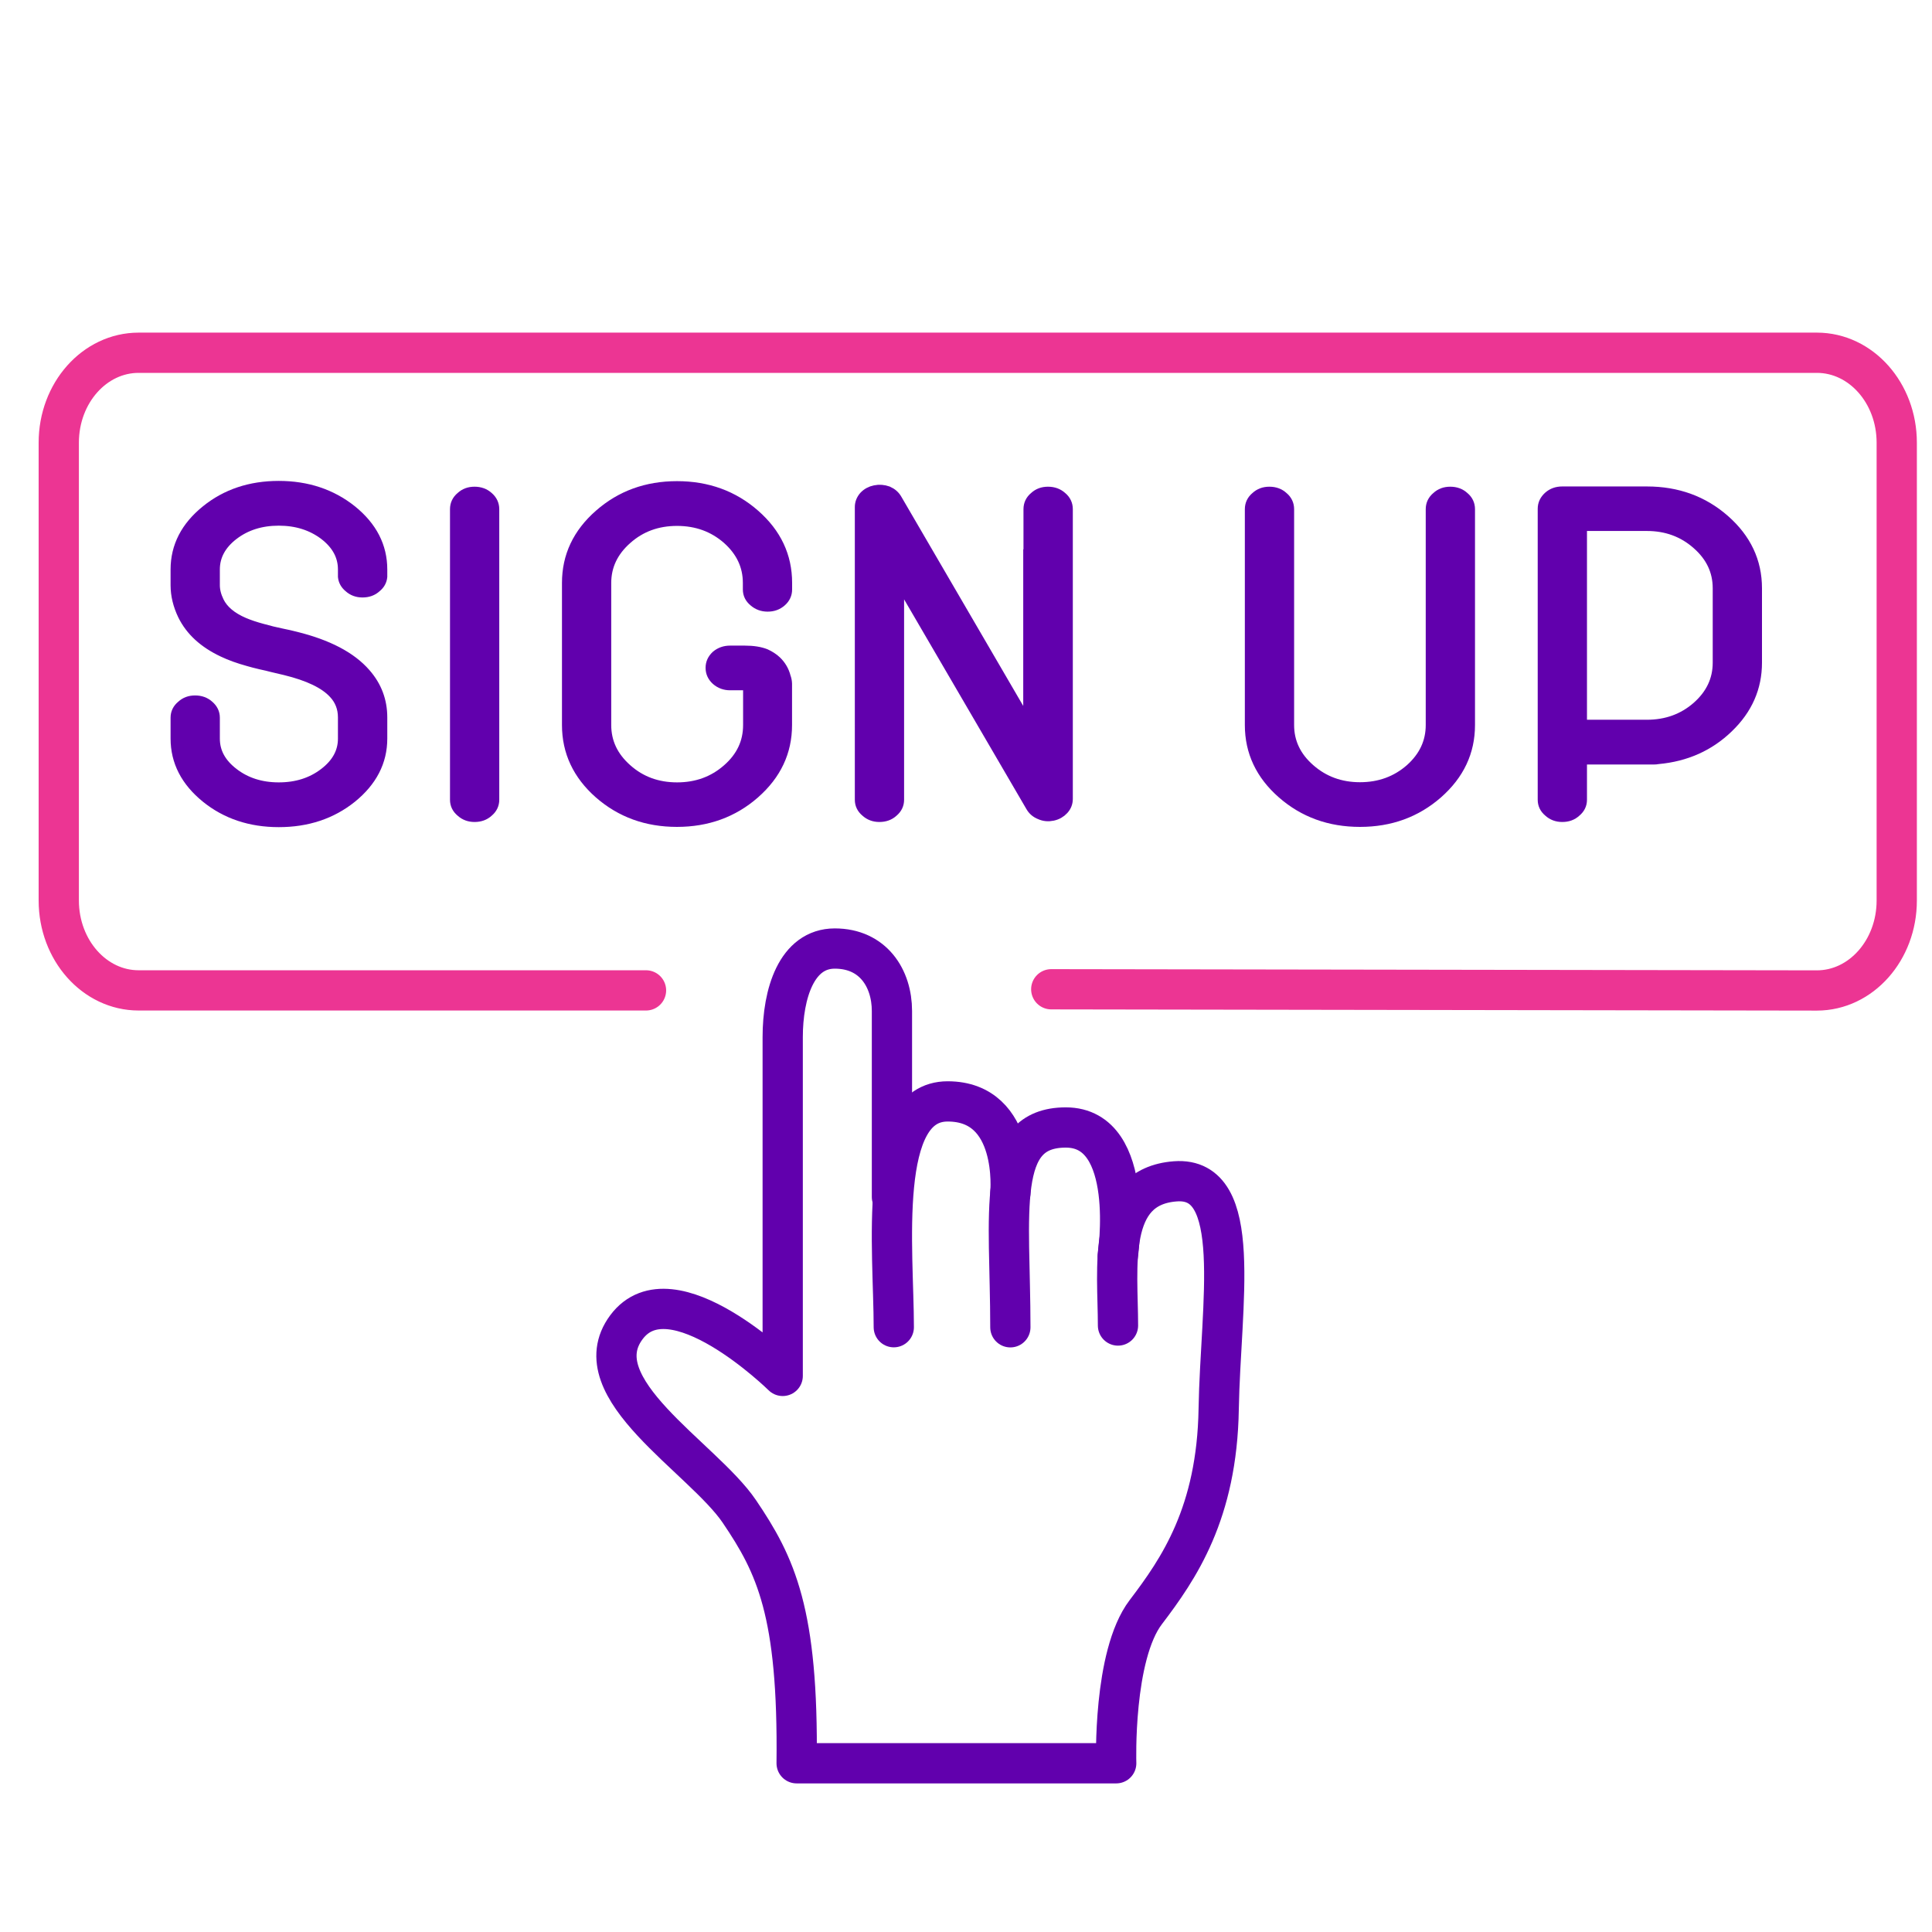 <?xml version="1.0" encoding="utf-8"?>
<!-- Generator: Adobe Illustrator 23.0.2, SVG Export Plug-In . SVG Version: 6.00 Build 0)  -->
<!DOCTYPE svg PUBLIC "-//W3C//DTD SVG 1.1//EN" "http://www.w3.org/Graphics/SVG/1.1/DTD/svg11.dtd">
<svg version="1.1" xmlns="http://www.w3.org/2000/svg" xmlns:xlink="http://www.w3.org/1999/xlink" x="0px" y="0px"
	 viewBox="0 0 24 24" style="enable-background:new 0 0 24 24;" xml:space="preserve">
<g id="giudes">
</g>
<g id="colors" style="display:none;">
	<rect x="-4.812" style="display:inline;fill:#EEE3FF;" width="1.798" height="1.798"/>
	<rect x="-6.834" style="display:inline;fill:#6100AD;" width="1.798" height="1.798"/>
	<rect x="-2.804" style="display:inline;fill:#EC3593;" width="1.798" height="1.798"/>
	<line style="display:inline;fill:none;stroke:#6100AD;stroke-width:0.5;stroke-linecap:round;stroke-miterlimit:10;" x1="-5.935" y1="2.998" x2="-5.935" y2="6.124"/>
	<line style="display:inline;fill:none;stroke:#EC3593;stroke-width:0.5;stroke-linecap:round;stroke-linejoin:round;stroke-miterlimit:10;" x1="-2.146" y1="2.998" x2="-2.146" y2="6.124"/>
</g>
<g id="shadow">
</g>
<g id="linework">
	<path style="fill:none;stroke:#EC3593;stroke-width:0.5;stroke-linecap:round;stroke-linejoin:round;stroke-miterlimit:10;" d="M8.025,12.303l-6.303,0c-0.548,0-0.992-0.5-0.992-1.117V5.499c0-0.617,0.444-1.117,0.992-1.117H22.57
		c0.548,0,0.992,0.5,0.992,1.117v5.688c0,0.617-0.444,1.117-0.992,1.117l-9.511-0.015"/>
	<g>
		<path style="fill:#6100AD;stroke:#6100AD;stroke-width:0.15;stroke-miterlimit:10;" d="M4.736,7.164C4.731,7.212,4.709,7.253,4.667,7.287c-0.044,0.041-0.099,0.06-0.164,0.06
			c-0.064,0-0.117-0.02-0.161-0.06C4.301,7.253,4.278,7.212,4.273,7.164v-0.09c0-0.171-0.079-0.317-0.236-0.438
			c-0.16-0.121-0.351-0.181-0.574-0.181c-0.223,0-0.413,0.06-0.571,0.181C2.735,6.757,2.656,6.904,2.656,7.074V7.27
			c0,0.067,0.018,0.136,0.053,0.208C2.763,7.589,2.87,7.679,3.027,7.746c0.064,0.027,0.14,0.053,0.23,0.077l0.121,0.032l0.125,0.028
			l0.085,0.018l0.082,0.02C4.068,8.019,4.356,8.17,4.533,8.374c0.136,0.155,0.203,0.335,0.203,0.538v0.263
			c0,0.282-0.125,0.524-0.374,0.726c-0.249,0.2-0.549,0.299-0.899,0.299s-0.649-0.1-0.895-0.299
			C2.319,9.699,2.194,9.457,2.194,9.175v-0.26c0-0.056,0.023-0.103,0.069-0.141c0.044-0.041,0.097-0.06,0.161-0.06
			c0.065,0,0.12,0.02,0.164,0.06C2.633,8.813,2.656,8.86,2.656,8.915v0.26c0,0.171,0.079,0.316,0.237,0.437
			C3.05,9.733,3.24,9.794,3.463,9.794c0.223,0,0.413-0.06,0.571-0.181c0.159-0.121,0.239-0.267,0.239-0.437V8.912
			c0-0.121-0.041-0.224-0.121-0.308c-0.114-0.123-0.316-0.22-0.607-0.291C3.515,8.306,3.462,8.293,3.388,8.276L3.316,8.258
			L3.24,8.241C3.183,8.228,3.132,8.214,3.086,8.201c-0.119-0.033-0.222-0.07-0.312-0.113c-0.234-0.11-0.398-0.26-0.492-0.452
			C2.224,7.515,2.194,7.393,2.194,7.27V7.074c0-0.283,0.125-0.525,0.374-0.726c0.247-0.2,0.546-0.299,0.895-0.299
			s0.65,0.1,0.899,0.299C4.612,6.55,4.736,6.792,4.736,7.074V7.164z"/>
		<path style="fill:#6100AD;stroke:#6100AD;stroke-width:0.15;stroke-miterlimit:10;" d="M6.127,9.935c0,0.056-0.023,0.103-0.068,0.141c-0.044,0.041-0.099,0.06-0.164,0.06
			c-0.064,0-0.117-0.02-0.161-0.06c-0.046-0.038-0.069-0.085-0.069-0.141v-3.61c0-0.057,0.023-0.106,0.069-0.144
			c0.044-0.041,0.097-0.06,0.161-0.06c0.065,0,0.12,0.02,0.164,0.06C6.104,6.22,6.127,6.268,6.127,6.325V9.935z"/>
		<path style="fill:#6100AD;stroke:#6100AD;stroke-width:0.15;stroke-miterlimit:10;" d="M9.637,8.221c0.054,0.052,0.092,0.116,0.111,0.191c0.009,0.025,0.015,0.051,0.016,0.08v0.515
			c0,0.329-0.132,0.609-0.397,0.842c-0.264,0.232-0.584,0.348-0.958,0.348s-0.693-0.116-0.958-0.348
			C7.188,9.617,7.056,9.336,7.056,9.007V7.241c0-0.329,0.132-0.609,0.397-0.841C7.717,6.168,8.036,6.052,8.41,6.052
			S9.104,6.168,9.368,6.4c0.265,0.232,0.397,0.512,0.397,0.841v0.081c0,0.056-0.022,0.103-0.065,0.141
			c-0.046,0.041-0.1,0.06-0.164,0.06s-0.118-0.02-0.164-0.06C9.326,7.425,9.303,7.378,9.303,7.323V7.241
			c0-0.215-0.087-0.399-0.26-0.553C8.868,6.535,8.658,6.458,8.41,6.458c-0.247,0-0.457,0.077-0.63,0.231
			C7.606,6.842,7.518,7.027,7.518,7.241v1.766c0,0.217,0.088,0.402,0.263,0.556c0.173,0.154,0.383,0.231,0.63,0.231
			c0.247,0,0.458-0.077,0.633-0.231C9.219,9.41,9.306,9.225,9.306,9.007V8.5H9.07c-0.064,0-0.118-0.02-0.164-0.06
			C8.862,8.4,8.84,8.352,8.84,8.296s0.022-0.103,0.066-0.144c0.046-0.038,0.1-0.057,0.164-0.057h0.18
			c0.103,0,0.188,0.013,0.256,0.04C9.556,8.158,9.6,8.186,9.637,8.221z"/>
		<path style="fill:#6100AD;stroke:#6100AD;stroke-width:0.15;stroke-miterlimit:10;" d="M11.156,9.935c0,0.056-0.023,0.103-0.068,0.141c-0.044,0.041-0.099,0.06-0.164,0.06
			c-0.064,0-0.117-0.02-0.161-0.06c-0.046-0.038-0.069-0.085-0.069-0.141V6.299c0-0.046,0.016-0.088,0.049-0.126
			c0.035-0.037,0.078-0.06,0.128-0.07c0.053-0.011,0.103-0.007,0.154,0.011c0.048,0.021,0.084,0.053,0.108,0.096l1.653,2.837V6.899
			h0.003V6.325c0-0.057,0.023-0.106,0.069-0.144c0.044-0.041,0.097-0.06,0.161-0.06c0.065,0,0.12,0.02,0.164,0.06
			c0.046,0.038,0.069,0.087,0.069,0.144v3.598c0,0.048-0.016,0.09-0.049,0.126c-0.033,0.036-0.076,0.061-0.128,0.072
			s-0.103,0.007-0.151-0.015c-0.048-0.019-0.084-0.05-0.108-0.092l-1.66-2.846V9.935z"/>
		<path style="fill:#6100AD;stroke:#6100AD;stroke-width:0.15;stroke-miterlimit:10;" d="M15.539,6.325c0-0.057,0.023-0.106,0.069-0.144c0.044-0.041,0.097-0.06,0.161-0.06
			c0.065,0,0.12,0.02,0.163,0.06c0.046,0.038,0.069,0.087,0.069,0.144v2.682c0,0.215,0.087,0.4,0.263,0.554
			c0.175,0.154,0.385,0.231,0.63,0.231c0.247,0,0.457-0.077,0.633-0.231c0.172-0.154,0.259-0.338,0.259-0.554V6.325
			c0-0.057,0.023-0.106,0.069-0.144c0.044-0.041,0.097-0.06,0.161-0.06c0.065,0,0.12,0.02,0.163,0.06
			c0.046,0.038,0.069,0.087,0.069,0.144v2.682c0,0.329-0.132,0.609-0.397,0.842c-0.265,0.232-0.583,0.348-0.957,0.348
			c-0.374,0-0.693-0.116-0.958-0.348c-0.265-0.232-0.397-0.513-0.397-0.842V6.325z"/>
		<path style="fill:#6100AD;stroke:#6100AD;stroke-width:0.15;stroke-miterlimit:10;" d="M20.459,6.118c0.374,0,0.693,0.116,0.957,0.348c0.265,0.233,0.397,0.513,0.397,0.842v0.924
			c0,0.306-0.116,0.572-0.351,0.798c-0.234,0.227-0.523,0.356-0.865,0.387c-0.019,0.004-0.038,0.005-0.053,0.005h-0.905v0.513
			c0,0.056-0.023,0.103-0.069,0.141c-0.044,0.041-0.098,0.06-0.163,0.06c-0.064,0-0.117-0.02-0.161-0.06
			c-0.046-0.038-0.069-0.085-0.069-0.141V6.32c0-0.056,0.023-0.104,0.069-0.145c0.044-0.038,0.097-0.057,0.161-0.057H20.459z
			 M21.351,7.308c0-0.217-0.087-0.402-0.263-0.556c-0.174-0.154-0.385-0.231-0.629-0.231h-0.82v2.495h0.82
			c0.244,0,0.455-0.076,0.629-0.228c0.175-0.154,0.263-0.339,0.263-0.556V7.308z"/>
	</g>
	<g>
		<path style="fill:none;stroke:#6100AD;stroke-width:0.5;stroke-linecap:round;stroke-miterlimit:10;" d="M13.885,15.604c0,0,0.24-1.598-0.645-1.598c-0.885,0-0.689,1.057-0.689,2.482"/>
		<path style="fill:none;stroke:#6100AD;stroke-width:0.5;stroke-linecap:round;stroke-miterlimit:10;" d="M12.551,14.821c0,0,0.106-1.139-0.779-1.139c-0.885,0-0.669,1.856-0.669,2.805"/>
		<path style="fill:none;stroke:#6100AD;stroke-width:0.5;stroke-linecap:round;stroke-linejoin:round;stroke-miterlimit:10;" d="M11.08,14.869c0,0,0-1.899,0-2.309c0-0.41-0.236-0.777-0.71-0.777c-0.475,0-0.647,0.561-0.647,1.101
			c0,0.539,0,4.208,0,4.208s-1.381-1.359-1.942-0.604c-0.561,0.755,0.949,1.618,1.403,2.287c0.453,0.669,0.734,1.252,0.712,3.129
			h3.97c0,0-0.043-1.338,0.367-1.877c0.41-0.539,0.885-1.23,0.906-2.525c0.022-1.295,0.324-2.892-0.539-2.827
			c-0.863,0.065-0.712,1.079-0.712,1.791"/>
	</g>
</g>
</svg>
